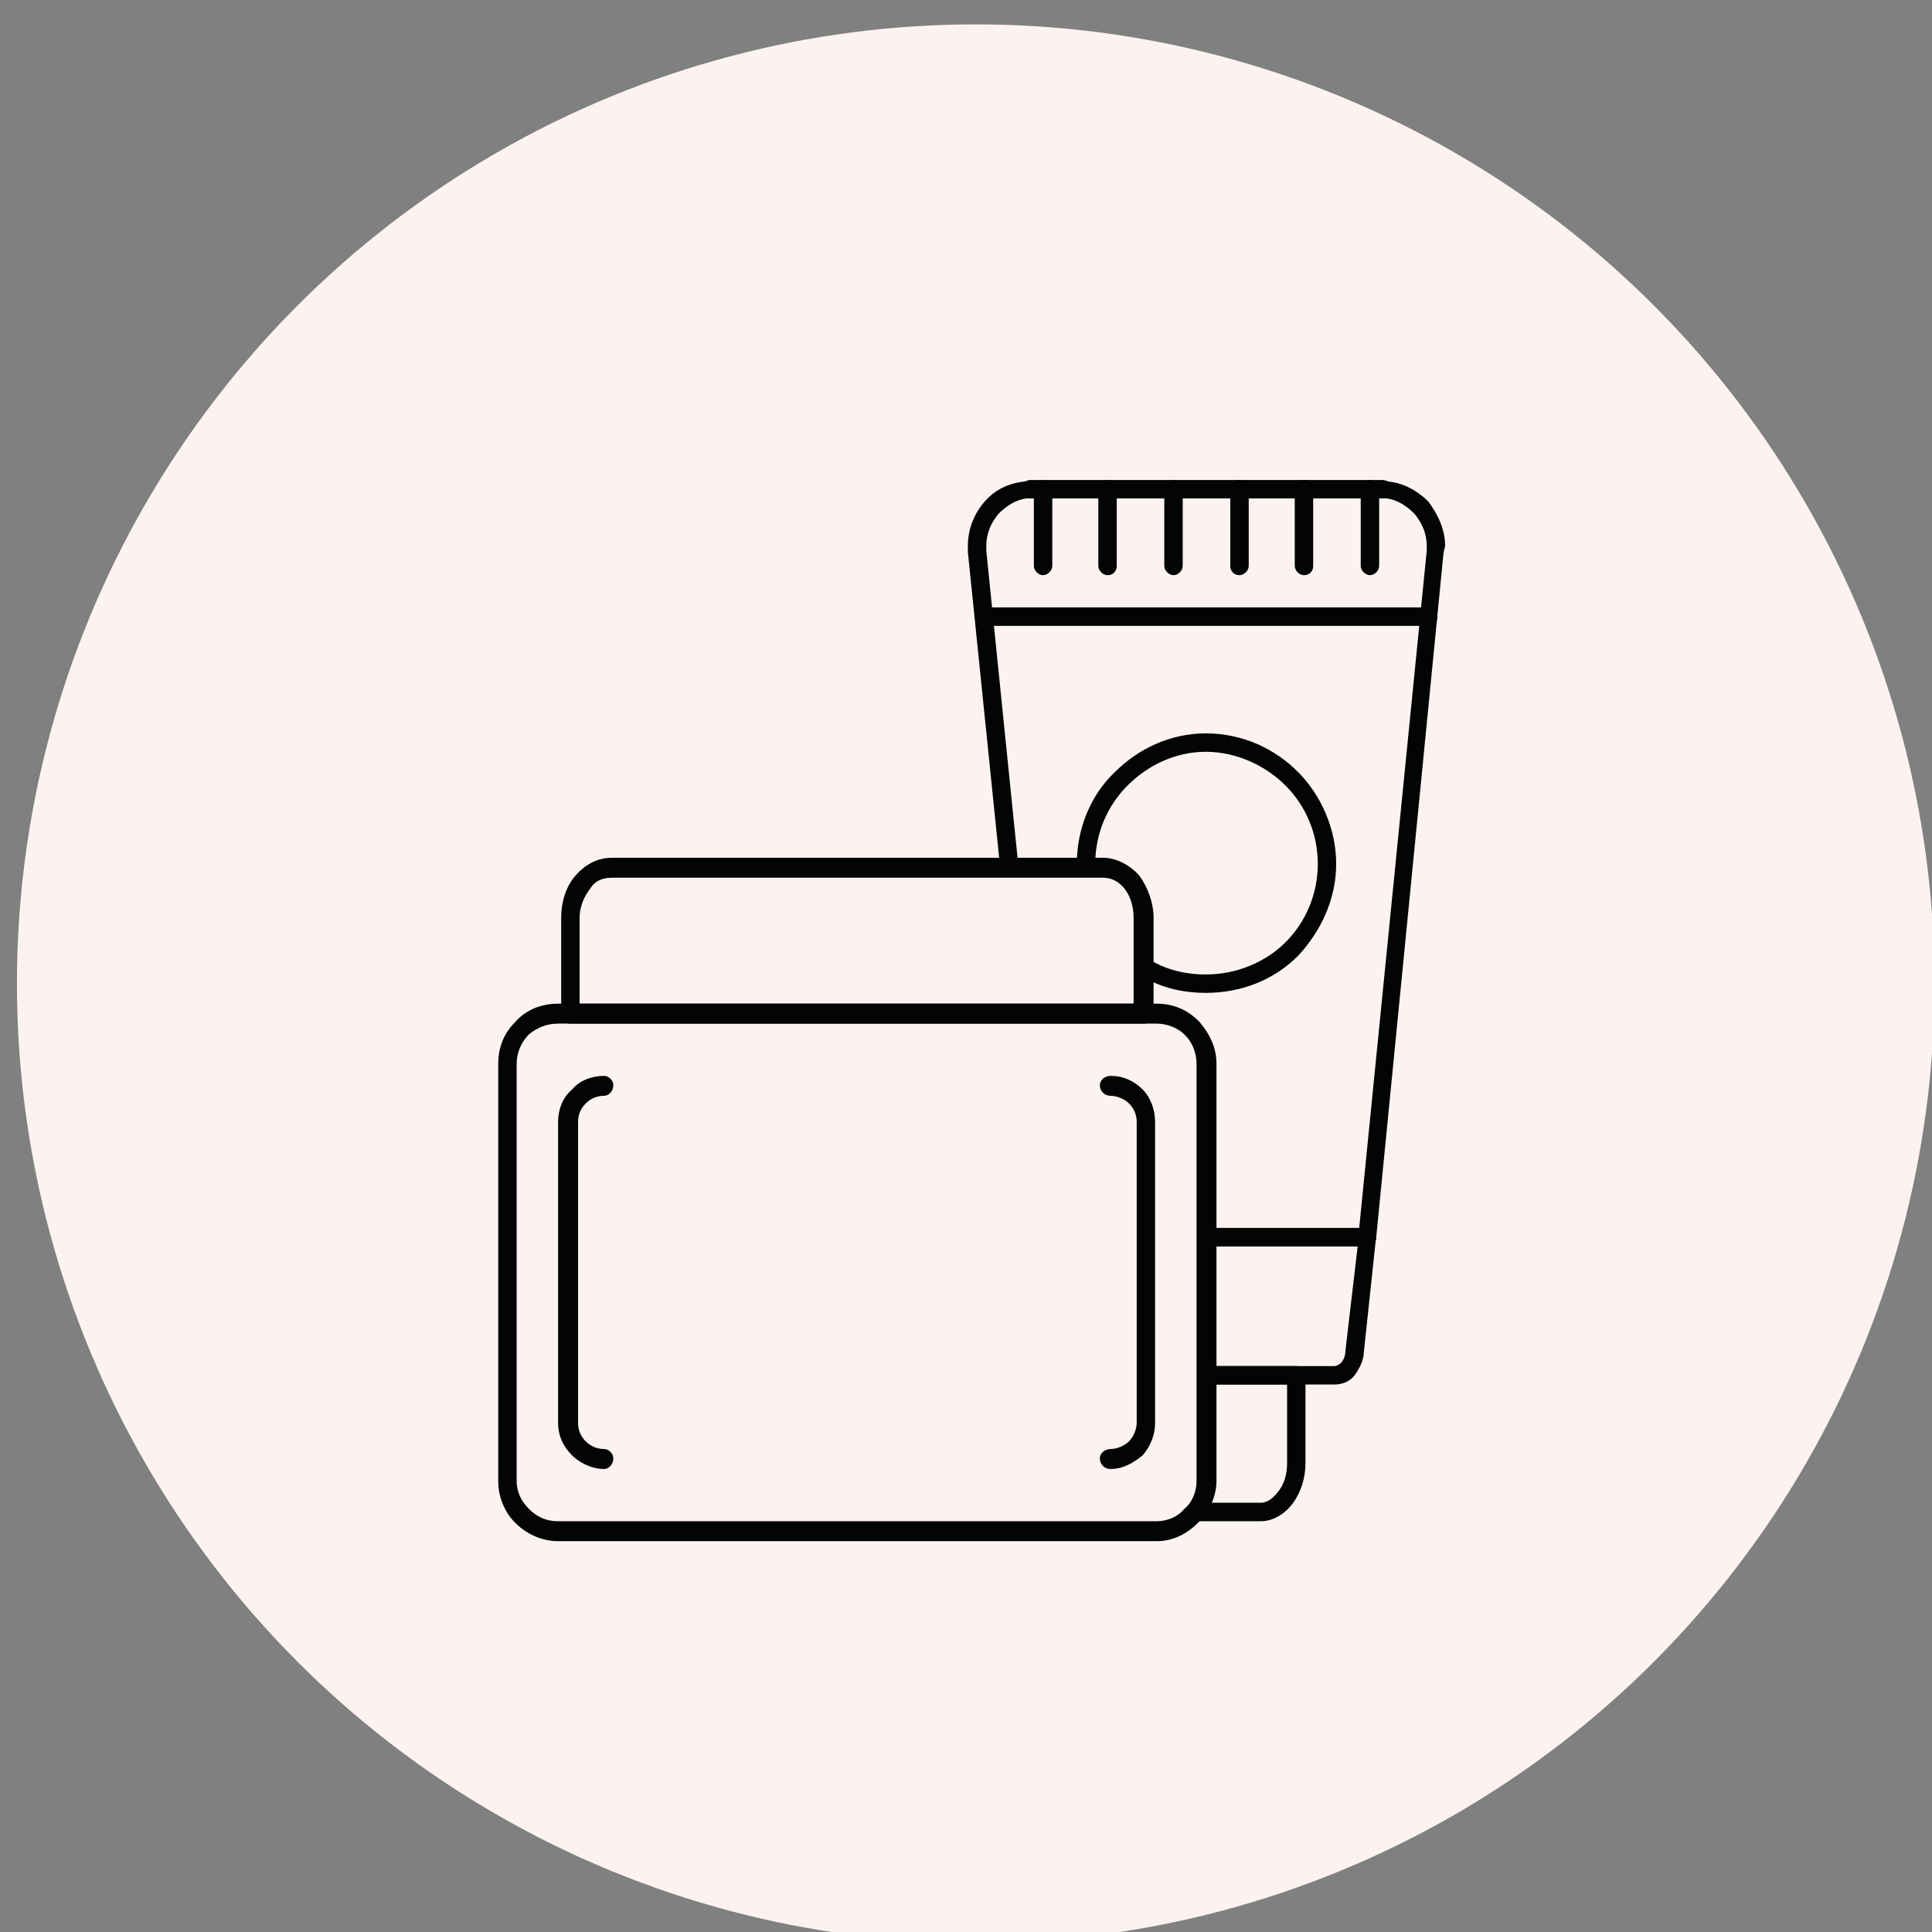 <?xml version="1.0" encoding="UTF-8" standalone="no"?>
<svg xmlns="http://www.w3.org/2000/svg" xmlns:xlink="http://www.w3.org/1999/xlink" xmlns:serif="http://www.serif.com/" width="100%" height="100%" viewBox="0 0 63 63" version="1.1" xml:space="preserve" style="fill-rule:evenodd;clip-rule:evenodd;stroke-linejoin:round;stroke-miterlimit:2;">
    <rect x="0" y="0" width="63" height="63" fill="#808080" stroke="none"/>
    <g transform="matrix(1,0,0,1,-1228.51,-1726.97)">
        <g transform="matrix(1,0,0,3.693,0,0)">
            <g transform="matrix(1.221,0,0,0.838,-273.22,-92.047)">
                <g transform="matrix(0.38,0,0,0.15,1354.77,535.838)">
                    <g>
                        <circle cx="-259.983" cy="949.352" r="67.384" style="fill:rgb(252,243,241);"></circle>
                    </g>
                </g>
                <g transform="matrix(0.347,0,0,0.137,1166.57,582.045)">
                    <g transform="matrix(1,0,0,1,-12.136,3.034)">
                        <path d="M273.911,660.389L301.195,660.389L301.549,660.507C302.731,660.625 303.793,661.215 304.622,662.041C305.33,662.985 305.92,664.165 305.92,665.468L305.802,665.939L300.605,718.737C300.605,719.092 300.251,719.328 299.897,719.328L287.494,719.328L287.494,717.912L299.305,717.912L304.503,665.821L304.503,665.468C304.503,664.52 304.149,663.693 303.558,662.985C302.967,662.396 302.259,661.924 301.431,661.806L273.675,661.806C272.847,661.924 272.139,662.396 271.549,662.985C270.957,663.693 270.603,664.52 270.603,665.468L270.603,665.821L273.083,690.151L271.667,690.151L269.187,665.939L269.187,665.468C269.187,664.165 269.659,662.985 270.485,662.041C271.313,661.098 272.375,660.625 273.557,660.507L273.911,660.389Z" style="fill:rgb(3,4,4);fill-rule:nonzero;"></path>
                    </g>
                    <g transform="matrix(1,0,0,1,-12.136,3.034)">
                        <path d="M270.485,671.608C270.013,671.608 269.777,671.254 269.777,670.9C269.777,670.546 270.013,670.191 270.485,670.191L304.622,670.191C305.094,670.191 305.33,670.546 305.33,670.9C305.33,671.254 305.094,671.608 304.622,671.608L270.485,671.608Z" style="fill:rgb(3,4,4);fill-rule:nonzero;"></path>
                    </g>
                    <g transform="matrix(1,0,0,1,-12.136,3.034)">
                        <path d="M287.494,717.912L299.897,717.912C300.369,717.912 300.605,718.266 300.605,718.62L299.661,727.479C299.661,728.068 299.305,728.776 298.951,729.248C298.597,729.721 298.007,729.957 297.415,729.957L287.494,729.957L287.494,728.54L297.415,728.54C297.533,728.54 297.771,728.423 297.889,728.305C298.125,728.068 298.243,727.715 298.243,727.36L299.187,719.328L287.494,719.328L287.494,717.912Z" style="fill:rgb(3,4,4);fill-rule:nonzero;"></path>
                    </g>
                    <g transform="matrix(1,0,0,1,-12.136,3.034)">
                        <path d="M287.494,679.877C290.329,679.877 292.809,681.057 294.581,682.831C296.353,684.602 297.533,687.201 297.533,689.915C297.533,692.634 296.353,695.111 294.581,697.004C292.809,698.774 290.329,699.836 287.494,699.836C285.84,699.836 284.186,699.482 282.77,698.656L282.77,697.004C284.068,697.948 285.722,698.42 287.494,698.42C289.856,698.42 292.101,697.477 293.637,695.941C295.171,694.404 296.117,692.279 296.117,689.915C296.117,687.556 295.171,685.427 293.637,683.893C292.101,682.354 289.856,681.293 287.494,681.293C285.132,681.293 283.006,682.354 281.47,683.893C279.936,685.427 278.99,687.556 278.99,689.915L278.99,690.151L277.573,690.151L277.573,689.915C277.573,687.201 278.636,684.602 280.525,682.831C282.298,681.057 284.778,679.877 287.494,679.877Z" style="fill:rgb(3,4,4);fill-rule:nonzero;"></path>
                    </g>
                    <g transform="matrix(1,0,0,1,-12.136,3.034)">
                        <path d="M274.265,661.098C274.265,660.743 274.619,660.389 274.973,660.389C275.327,660.389 275.684,660.743 275.684,661.098L275.684,667.002C275.684,667.355 275.327,667.71 274.973,667.71C274.619,667.71 274.265,667.355 274.265,667.002L274.265,661.098Z" style="fill:rgb(3,4,4);fill-rule:nonzero;"></path>
                    </g>
                    <g transform="matrix(1,0,0,1,-12.136,3.034)">
                        <path d="M279.226,661.098C279.226,660.743 279.58,660.389 279.936,660.389C280.408,660.389 280.644,660.743 280.644,661.098L280.644,667.002C280.644,667.355 280.408,667.71 279.936,667.71C279.58,667.71 279.226,667.355 279.226,667.002L279.226,661.098Z" style="fill:rgb(3,4,4);fill-rule:nonzero;"></path>
                    </g>
                    <g transform="matrix(1,0,0,1,-12.136,3.034)">
                        <path d="M284.304,661.098C284.304,660.743 284.66,660.389 285.014,660.389C285.368,660.389 285.722,660.743 285.722,661.098L285.722,667.002C285.722,667.355 285.368,667.71 285.014,667.71C284.66,667.71 284.304,667.355 284.304,667.002L284.304,661.098Z" style="fill:rgb(3,4,4);fill-rule:nonzero;"></path>
                    </g>
                    <g transform="matrix(1,0,0,1,-12.136,3.034)">
                        <path d="M289.384,661.098C289.384,660.743 289.62,660.389 290.092,660.389C290.446,660.389 290.803,660.743 290.803,661.098L290.803,667.002C290.803,667.355 290.446,667.71 290.092,667.71C289.62,667.71 289.384,667.355 289.384,667.002L289.384,661.098Z" style="fill:rgb(3,4,4);fill-rule:nonzero;"></path>
                    </g>
                    <g transform="matrix(1,0,0,1,-12.136,3.034)">
                        <path d="M294.345,661.098C294.345,660.743 294.699,660.389 295.053,660.389C295.527,660.389 295.763,660.743 295.763,661.098L295.763,667.002C295.763,667.355 295.527,667.71 295.053,667.71C294.699,667.71 294.345,667.355 294.345,667.002L294.345,661.098Z" style="fill:rgb(3,4,4);fill-rule:nonzero;"></path>
                    </g>
                    <g transform="matrix(1,0,0,1,-12.136,3.034)">
                        <path d="M299.423,661.098C299.423,660.743 299.779,660.389 300.133,660.389C300.487,660.389 300.841,660.743 300.841,661.098L300.841,667.002C300.841,667.355 300.487,667.71 300.133,667.71C299.779,667.71 299.423,667.355 299.423,667.002L299.423,661.098Z" style="fill:rgb(3,4,4);fill-rule:nonzero;"></path>
                    </g>
                    <g transform="matrix(1,0,0,1,-12.136,3.034)">
                        <path d="M295.171,729.248L295.171,735.983C295.171,737.163 294.817,738.226 294.227,739.051C293.637,739.881 292.69,740.472 291.747,740.472L285.958,740.472C286.432,740.117 286.904,739.642 287.14,739.051L291.747,739.051C292.219,739.051 292.69,738.697 293.045,738.226C293.519,737.635 293.755,736.927 293.755,735.983L293.755,729.957L287.494,729.957L287.494,728.54L294.463,728.54C294.817,728.54 295.171,728.895 295.171,729.248Z" style="fill:rgb(3,4,4);fill-rule:nonzero;"></path>
                    </g>
                    <g transform="matrix(1,0,0,1,-12.136,3.034)">
                        <path d="M283.714,702.2L237.648,702.2C236.704,702.2 235.996,702.555 235.404,703.026C234.814,703.616 234.46,704.442 234.46,705.272L234.46,737.399C234.46,738.226 234.814,738.934 235.404,739.523C235.996,740.117 236.704,740.472 237.648,740.472L283.714,740.472C284.542,740.472 285.368,740.117 285.84,739.523C286.432,739.051 286.786,738.226 286.786,737.399L286.786,705.272C286.786,704.442 286.432,703.616 285.958,703.145L285.84,703.026C285.368,702.555 284.542,702.2 283.714,702.2ZM237.648,700.666L283.714,700.666C285.014,700.666 286.076,701.139 286.904,701.965L287.022,702.082C287.73,702.908 288.32,703.971 288.32,705.272L288.32,737.399C288.32,738.579 287.73,739.764 286.904,740.59C286.076,741.415 285.014,742.006 283.714,742.006L237.648,742.006C236.35,742.006 235.168,741.415 234.342,740.59C233.516,739.764 233.042,738.579 233.042,737.399L233.042,705.272C233.042,703.971 233.516,702.908 234.342,702.082C235.168,701.139 236.35,700.666 237.648,700.666Z" style="fill:rgb(3,4,4);fill-rule:nonzero;"></path>
                    </g>
                    <g transform="matrix(1,0,0,1,-12.136,3.034)">
                        <path d="M279.58,690.978L241.783,690.978C241.075,690.978 240.484,691.218 240.128,691.808C239.656,692.397 239.303,693.224 239.303,694.05L239.303,700.666L281.942,700.666L281.942,694.05C281.942,693.224 281.706,692.397 281.234,691.808C280.762,691.218 280.172,690.978 279.58,690.978ZM241.783,689.443L279.58,689.443C280.644,689.443 281.706,690.033 282.416,690.859C283.006,691.689 283.478,692.869 283.478,694.05L283.478,701.374C283.478,701.847 283.124,702.2 282.77,702.2L238.595,702.2C238.123,702.2 237.886,701.847 237.886,701.374L237.886,694.05C237.886,692.869 238.24,691.689 238.948,690.859C239.656,690.033 240.603,689.443 241.783,689.443Z" style="fill:rgb(3,4,4);fill-rule:nonzero;"></path>
                    </g>
                    <g transform="matrix(1,0,0,1,-12.136,3.034)">
                        <path d="M241.192,734.917C241.547,734.917 241.9,735.271 241.9,735.629C241.9,736.102 241.547,736.455 241.192,736.455C240.249,736.455 239.303,735.983 238.712,735.393C238.004,734.681 237.648,733.854 237.648,732.911L237.648,709.761C237.648,708.813 238.004,707.869 238.712,707.279C239.303,706.57 240.249,706.217 241.192,706.217C241.547,706.217 241.9,706.57 241.9,706.925C241.9,707.396 241.547,707.751 241.192,707.751C240.603,707.751 240.128,707.986 239.774,708.341C239.42,708.695 239.185,709.171 239.185,709.761L239.185,732.911C239.185,733.501 239.42,733.973 239.774,734.327C240.128,734.681 240.603,734.917 241.192,734.917Z" style="fill:rgb(3,4,4);fill-rule:nonzero;"></path>
                    </g>
                    <g transform="matrix(1,0,0,1,-12.136,3.034)">
                        <path d="M280.172,736.455C279.698,736.455 279.344,736.102 279.344,735.629C279.344,735.271 279.698,734.917 280.172,734.917C280.644,734.917 281.234,734.681 281.588,734.327C281.942,733.973 282.18,733.383 282.18,732.911L282.18,709.761C282.18,709.171 281.942,708.695 281.588,708.341C281.234,707.986 280.644,707.751 280.172,707.751C279.698,707.751 279.344,707.396 279.344,706.925C279.344,706.57 279.698,706.217 280.172,706.217C281.116,706.217 281.942,706.57 282.652,707.279C283.242,707.869 283.596,708.813 283.596,709.761L283.596,732.911C283.596,733.854 283.242,734.681 282.652,735.393C281.942,735.983 281.116,736.455 280.172,736.455Z" style="fill:rgb(3,4,4);fill-rule:nonzero;"></path>
                    </g>
                </g>
            </g>
        </g>
    </g>
</svg>
